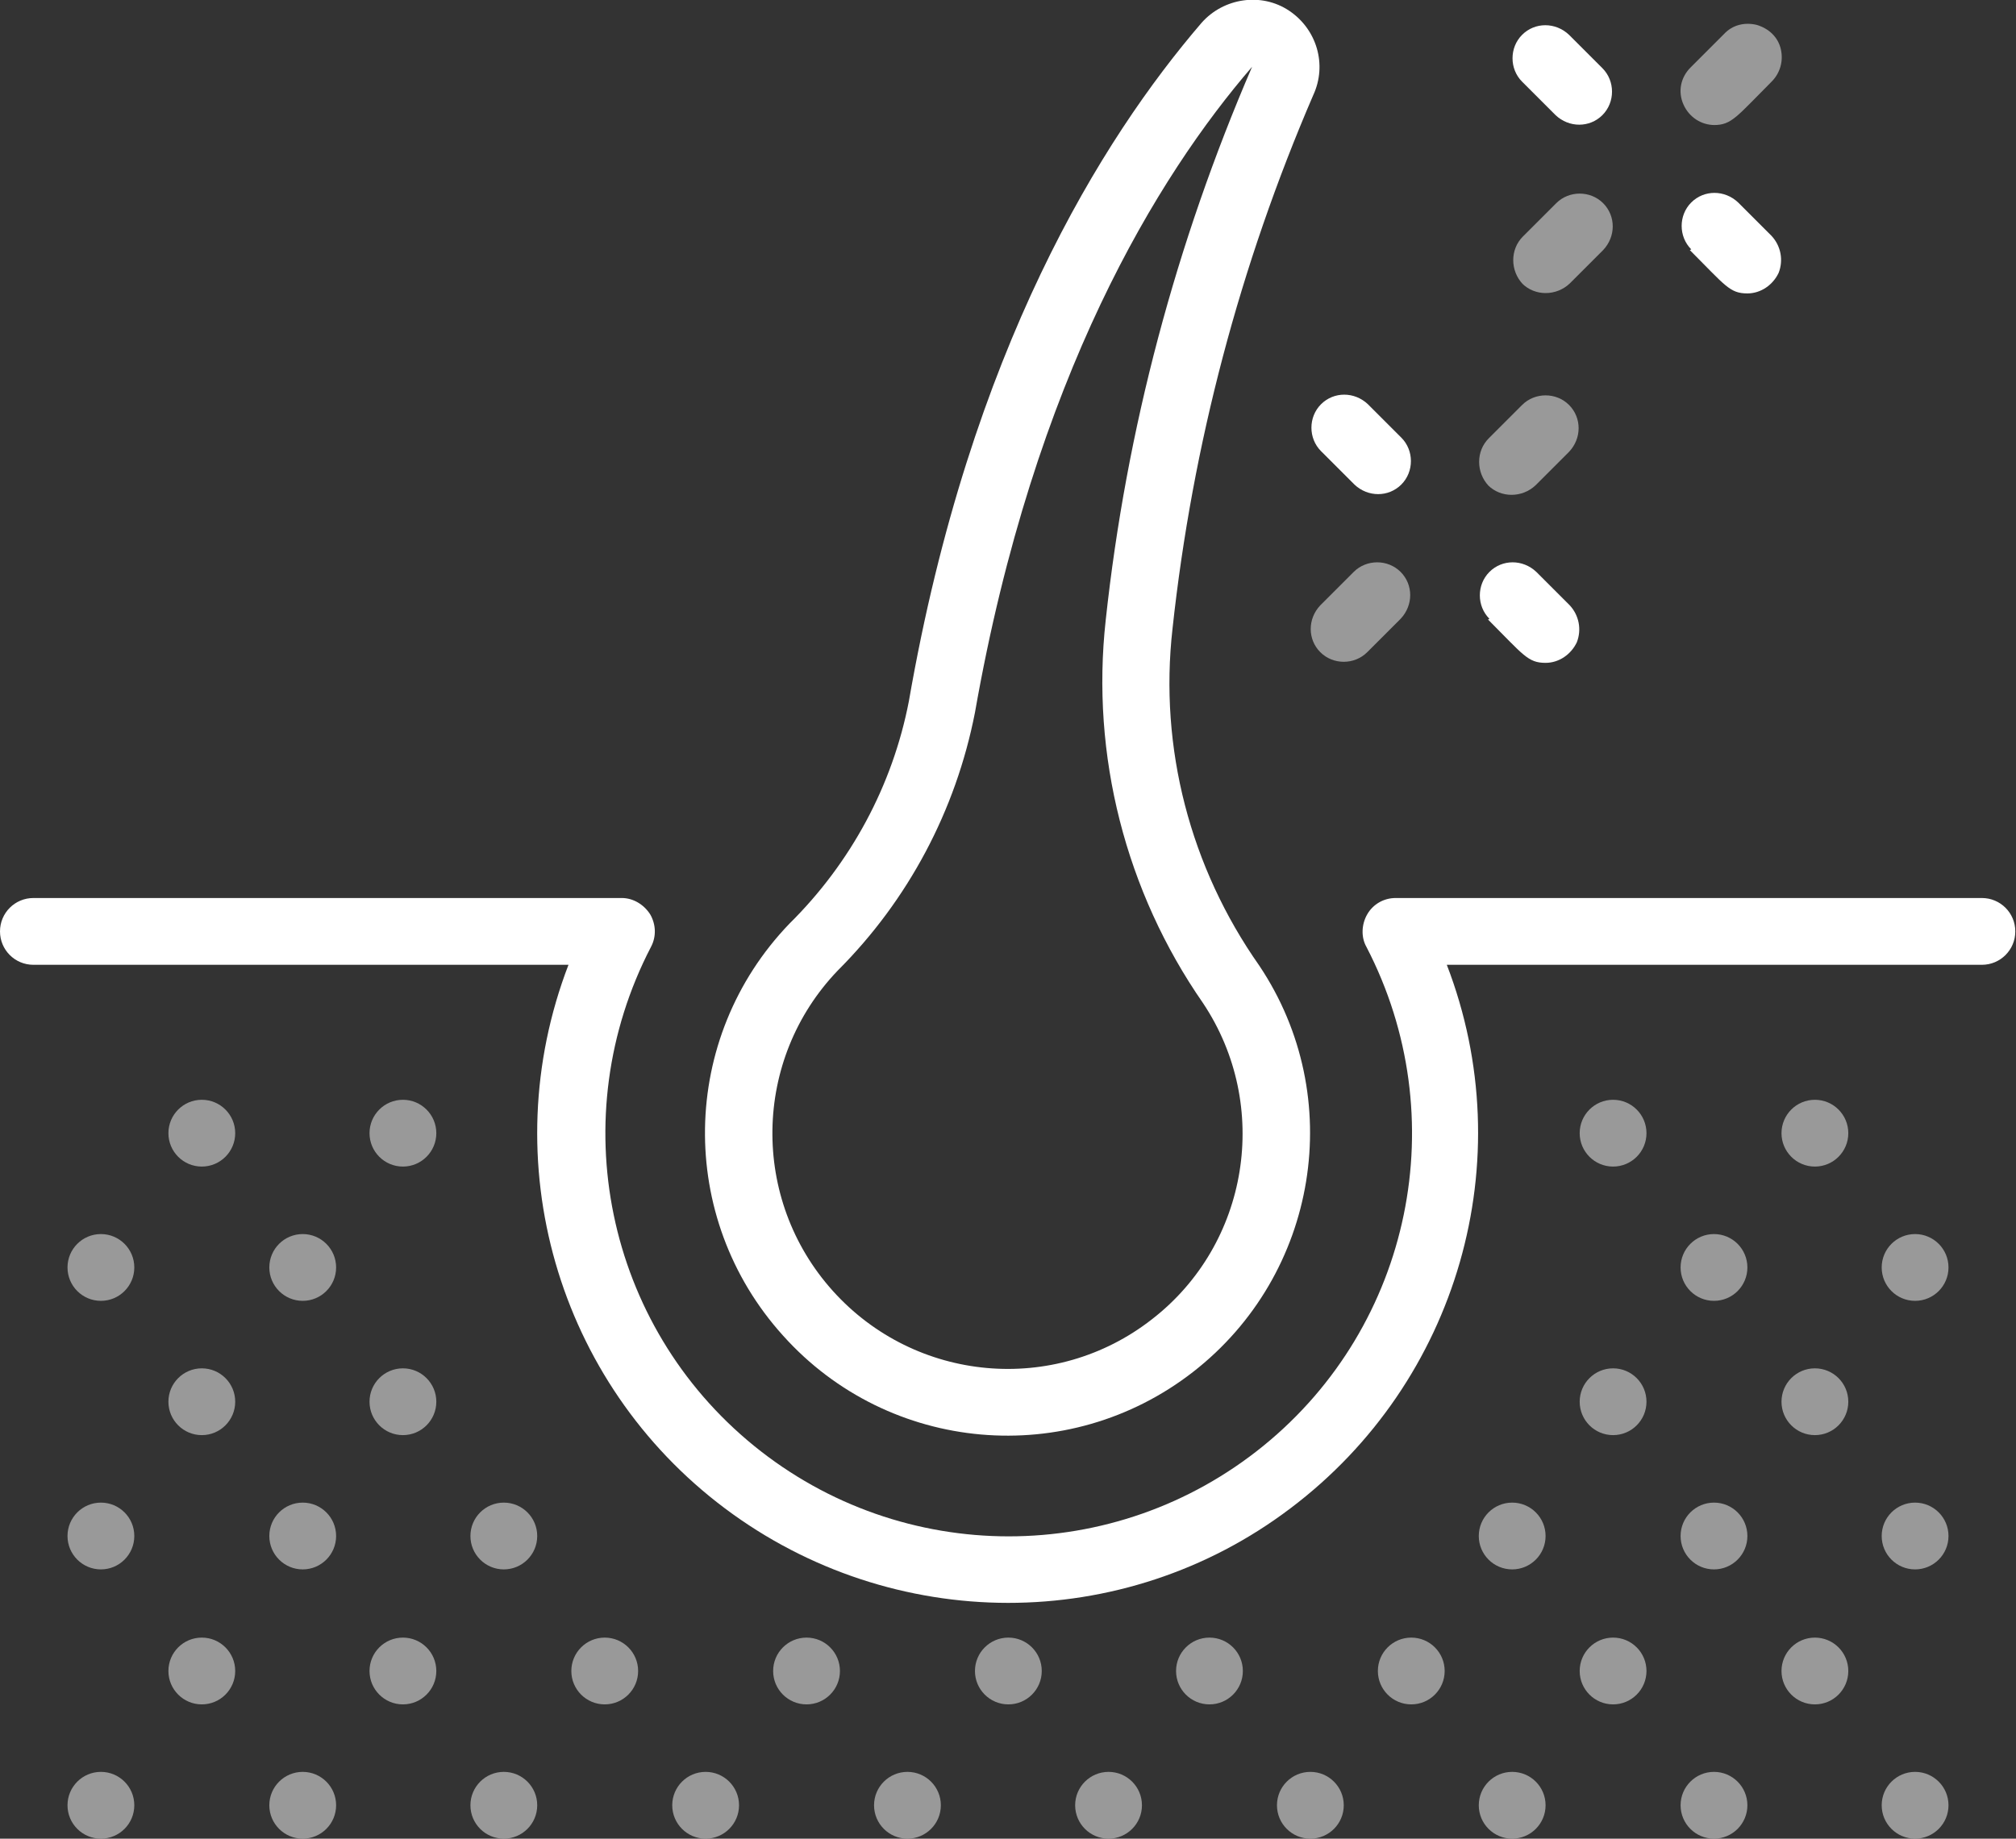 <?xml version="1.0" encoding="UTF-8"?>
<svg xmlns="http://www.w3.org/2000/svg" id="Capa_2" viewBox="0 0 28.37 25.88">
  <rect x="0" y="0" width="28.37" height="25.88" fill="#333333" stroke="none"/>
  <defs>
    <style>.cls-1,.cls-2{fill:#fff;}.cls-3,.cls-2{opacity:.5;}</style>
  </defs>
  <g id="Capa_1-2">
    <g id="_029---Hair-Follicle-Moisturising">
      <path id="Shape" class="cls-1" d="m27.9,12.64h-8.26c-.17,0-.32.09-.4.23s-.09.32-.01.46c1.24,2.39.64,5.32-1.45,7.02-2.09,1.7-5.08,1.7-7.17,0-2.09-1.7-2.69-4.63-1.45-7.02.08-.15.07-.32-.01-.46-.09-.14-.24-.23-.4-.23H.47c-.26,0-.47.21-.47.47s.21.47.47.47h7.53c-1.06,2.76-.16,5.88,2.2,7.65s5.61,1.78,7.96,0c2.36-1.78,3.26-4.9,2.2-7.65h7.53c.26,0,.47-.21.47-.47s-.21-.47-.47-.47h0Z"></path>
      <path id="Shape-2" class="cls-1" d="m16.91.32c-1.4,1.63-3.26,4.6-4.12,9.55-.23,1.19-.82,2.28-1.68,3.13-1.55,1.61-1.59,4.14-.09,5.8,1.49,1.66,4.01,1.88,5.77.51,1.76-1.37,2.17-3.87.93-5.72-.97-1.38-1.41-3.06-1.22-4.74.28-2.59.95-5.12,1.98-7.51.2-.43.05-.93-.34-1.19-.39-.26-.92-.18-1.23.17h0Zm-1.35,8.41c-.21,1.9.28,3.82,1.37,5.39.96,1.44.65,3.39-.72,4.45-1.37,1.07-3.33.89-4.49-.4s-1.13-3.26.07-4.51c.99-.99,1.66-2.25,1.93-3.63.83-4.73,2.58-7.56,3.9-9.09-1.07,2.48-1.77,5.1-2.06,7.79h0Z"></path>
      <g class="cls-3">
        <circle id="Oval" class="cls-1" cx="2.84" cy="15.95" r=".47"></circle>
        <circle id="Oval-2" class="cls-1" cx="5.67" cy="15.95" r=".47"></circle>
        <circle id="Oval-3" class="cls-1" cx="1.42" cy="17.84" r=".47"></circle>
        <circle id="Oval-4" class="cls-1" cx="4.26" cy="17.84" r=".47"></circle>
        <circle id="Oval-5" class="cls-1" cx="2.84" cy="19.73" r=".47"></circle>
        <circle id="Oval-6" class="cls-1" cx="5.67" cy="19.73" r=".47"></circle>
        <circle id="Oval-7" class="cls-1" cx="1.42" cy="21.62" r=".47"></circle>
        <circle id="Oval-8" class="cls-1" cx="4.26" cy="21.62" r=".47"></circle>
        <circle id="Oval-9" class="cls-1" cx="7.09" cy="21.62" r=".47"></circle>
        <circle id="Oval-10" class="cls-1" cx="2.84" cy="23.52" r=".47"></circle>
        <circle id="Oval-11" class="cls-1" cx="5.67" cy="23.52" r=".47"></circle>
        <circle id="Oval-12" class="cls-1" cx="8.51" cy="23.52" r=".47"></circle>
        <circle id="Oval-13" class="cls-1" cx="11.35" cy="23.52" r=".47"></circle>
        <circle id="Oval-14" class="cls-1" cx="14.19" cy="23.52" r=".47"></circle>
        <circle id="Oval-15" class="cls-1" cx="25.54" cy="15.95" r=".47"></circle>
        <circle id="Oval-16" class="cls-1" cx="22.7" cy="15.95" r=".47"></circle>
        <circle id="Oval-17" class="cls-1" cx="26.95" cy="17.84" r=".47"></circle>
        <circle id="Oval-18" class="cls-1" cx="24.12" cy="17.84" r=".47"></circle>
        <circle id="Oval-19" class="cls-1" cx="25.54" cy="19.73" r=".47"></circle>
        <circle id="Oval-20" class="cls-1" cx="22.7" cy="19.73" r=".47"></circle>
        <circle id="Oval-21" class="cls-1" cx="26.95" cy="21.62" r=".47"></circle>
        <circle id="Oval-22" class="cls-1" cx="24.12" cy="21.62" r=".47"></circle>
        <circle id="Oval-23" class="cls-1" cx="21.28" cy="21.62" r=".47"></circle>
        <circle id="Oval-24" class="cls-1" cx="25.54" cy="23.52" r=".47"></circle>
        <circle id="Oval-25" class="cls-1" cx="22.7" cy="23.52" r=".47"></circle>
        <circle id="Oval-26" class="cls-1" cx="19.86" cy="23.52" r=".47"></circle>
        <circle id="Oval-27" class="cls-1" cx="17.02" cy="23.52" r=".47"></circle>
        <circle id="Oval-28" class="cls-1" cx="1.42" cy="25.41" r=".47"></circle>
        <circle id="Oval-29" class="cls-1" cx="4.26" cy="25.41" r=".47"></circle>
        <circle id="Oval-30" class="cls-1" cx="7.09" cy="25.41" r=".47"></circle>
        <circle id="Oval-31" class="cls-1" cx="9.93" cy="25.41" r=".47"></circle>
        <circle id="Oval-32" class="cls-1" cx="12.77" cy="25.41" r=".47"></circle>
        <circle id="Oval-33" class="cls-1" cx="24.12" cy="25.41" r=".47"></circle>
        <circle id="Oval-34" class="cls-1" cx="26.95" cy="25.41" r=".47"></circle>
        <circle id="Oval-35" class="cls-1" cx="21.28" cy="25.41" r=".47"></circle>
        <circle id="Oval-36" class="cls-1" cx="18.44" cy="25.41" r=".47"></circle>
        <circle id="Oval-37" class="cls-1" cx="15.6" cy="25.41" r=".47"></circle>
      </g>
      <path id="Shape-3" class="cls-2" d="m20.94,6.83c.18.18.48.18.67,0l.47-.47c.18-.19.18-.48,0-.66s-.48-.18-.66,0l-.47.47c-.18.18-.18.48,0,.67h0Z"></path>
      <path id="Shape-4" class="cls-2" d="m19.05,8.05l-.47.47c-.18.19-.18.48,0,.66s.48.18.66,0l.47-.47c.18-.19.18-.48,0-.66s-.48-.18-.66,0Z"></path>
      <path id="Shape-5" class="cls-1" d="m20.94,8.72c.5.5.56.61.81.61.19,0,.36-.12.44-.29.07-.18.03-.38-.1-.52l-.47-.47c-.19-.18-.48-.18-.66,0s-.18.48,0,.66h0Z"></path>
      <path id="Shape-6" class="cls-1" d="m19.72,6.16l-.47-.47c-.19-.18-.48-.18-.66,0s-.18.48,0,.66l.47.47c.19.18.48.18.66,0s.18-.48,0-.66h0Z"></path>
      <path id="Shape-7" class="cls-2" d="m24.12,1.76c.25,0,.32-.12.81-.61.12-.12.17-.29.13-.46s-.17-.29-.34-.34c-.17-.04-.34,0-.46.13l-.47.47c-.14.14-.18.34-.1.52s.25.29.44.29Z"></path>
      <path id="Shape-8" class="cls-2" d="m21.42,3.99c.18.18.48.18.67,0l.47-.47c.18-.19.18-.48,0-.66s-.48-.18-.66,0l-.47.47c-.18.18-.18.48,0,.67h0Z"></path>
      <path id="Shape-9" class="cls-1" d="m23.78,3.52c.5.5.56.61.81.61.19,0,.36-.12.44-.29.07-.18.03-.38-.1-.52l-.47-.47c-.19-.18-.48-.18-.66,0-.18.18-.18.48,0,.66h0Z"></path>
      <path id="Shape-10" class="cls-1" d="m21.89,1.62c.19.18.48.18.66,0,.18-.18.18-.48,0-.66l-.47-.47c-.19-.18-.48-.18-.66,0-.18.18-.18.48,0,.66l.47.47Z"></path>
    </g>
  </g>
</svg>
